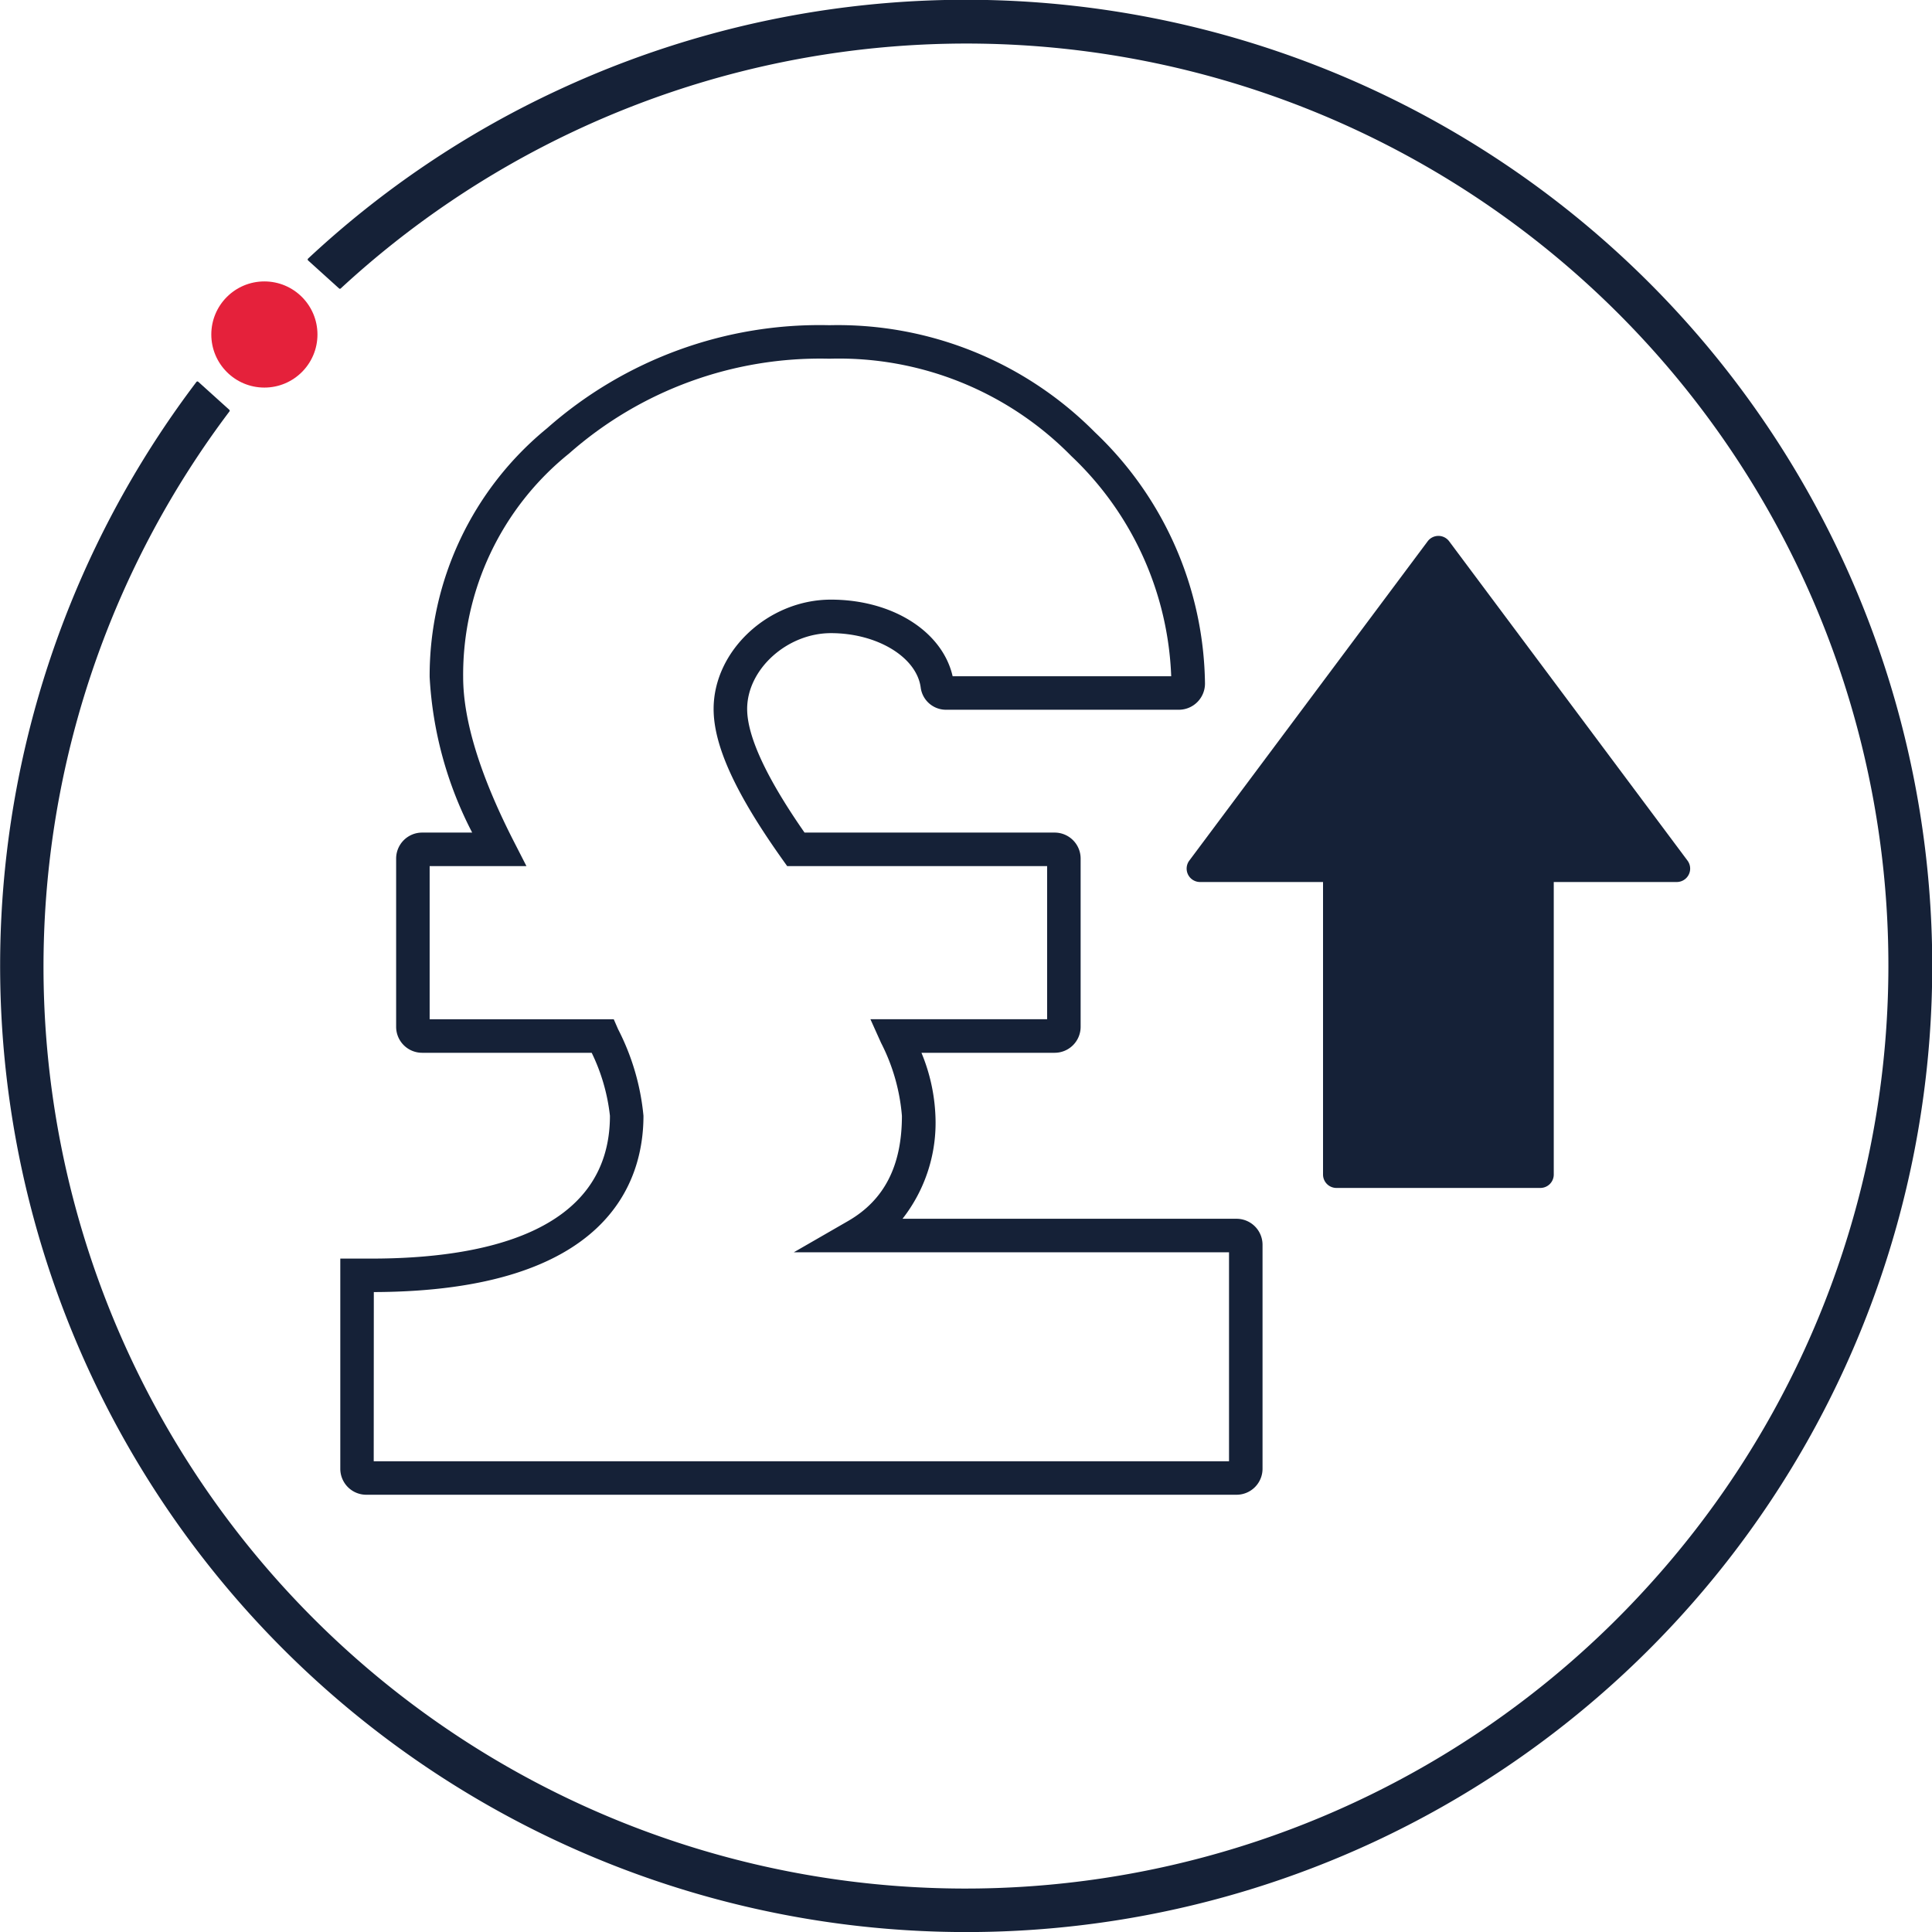 <?xml version="1.0" encoding="UTF-8"?>
<svg xmlns="http://www.w3.org/2000/svg" width="115.314" height="115.314" viewBox="0 0 115.314 115.314">
  <g id="Group_162684" data-name="Group 162684" transform="translate(-14.067 -12.656)">
    <path id="Path_83570" data-name="Path 83570" d="M34.305,29.872a.074.074,0,0,0,.1,0,55.025,55.025,0,0,1,78.122,77.358A55.025,55.025,0,0,1,27.762,37.213a.074.074,0,0,0-.01-.1L25.9,35.442a.074.074,0,0,0-.108.01A57.675,57.675,0,0,0,96.06,122.6,57.67,57.67,0,0,0,47.387,18.029,57.081,57.081,0,0,0,32.455,28.091a.074.074,0,0,0,0,.108Z" fill="#152137"></path>
    <circle id="Ellipse_9432" data-name="Ellipse 9432" cx="3.168" cy="3.168" r="3.168" transform="translate(26.679 29.453)" fill="#e5213b"></circle>
    <g id="Group_162683" data-name="Group 162683">
      <g id="Group_162682" data-name="Group 162682">
        <path id="Path_83571" data-name="Path 83571" d="M87.873,101.872H35.927a1.551,1.551,0,0,1-1.549-1.55V87.777h1.857c6.495,0,14.237-1.478,14.237-8.523a11.451,11.451,0,0,0-1.089-3.761H39.26a1.551,1.551,0,0,1-1.549-1.55V63.9a1.551,1.551,0,0,1,1.549-1.55h2.99a22.775,22.775,0,0,1-2.539-9.285,19.086,19.086,0,0,1,7.008-14.848,24.563,24.563,0,0,1,16.847-6.151,21.615,21.615,0,0,1,15.85,6.388,21.019,21.019,0,0,1,6.572,14.972,1.562,1.562,0,0,1-1.558,1.592H70.519a1.52,1.52,0,0,1-1.5-1.337c-.253-1.814-2.606-3.235-5.357-3.235-2.617,0-5,2.157-5,4.524,0,1.632,1.151,4.113,3.425,7.38H77.016a1.551,1.551,0,0,1,1.55,1.55V73.943a1.551,1.551,0,0,1-1.55,1.55H69.065a10.918,10.918,0,0,1,.834,3.761A9.285,9.285,0,0,1,67.935,85.4H87.873a1.553,1.553,0,0,1,1.55,1.55v13.376A1.552,1.552,0,0,1,87.873,101.872Zm-51.5-2H87.423V87.4H61.448l3.238-1.866c2.162-1.247,3.213-3.3,3.213-6.276A11.6,11.6,0,0,0,66.654,74.9l-.635-1.41H76.566V64.35H61.05l-.3-.421c-2.79-3.928-4.09-6.774-4.09-8.959,0-3.475,3.271-6.524,7-6.524,3.676,0,6.655,1.9,7.266,4.572H83.972a19.064,19.064,0,0,0-5.963-13.142,19.434,19.434,0,0,0-14.443-5.81,22.64,22.64,0,0,0-15.532,5.658,16.948,16.948,0,0,0-6.323,13.341c0,2.589,1.02,5.9,3.033,9.83l.744,1.455H39.711v9.143H50.7l.262.6a14.2,14.2,0,0,1,1.511,5.159c0,3.917-2.094,10.479-16.094,10.523Z" fill="#152137"></path>
      </g>
      <path id="Path_83572" data-name="Path 83572" d="M114.785,64.018l-14.22-19.05a.8.8,0,0,0-1.289,0L85.055,64.018A.8.8,0,0,0,85.7,65.3h7.334v17.46a.8.8,0,0,0,.8.8H106a.8.8,0,0,0,.805-.8V65.3h7.333A.8.8,0,0,0,114.785,64.018Z" fill="#152137"></path>
    </g>
  </g>
</svg>

